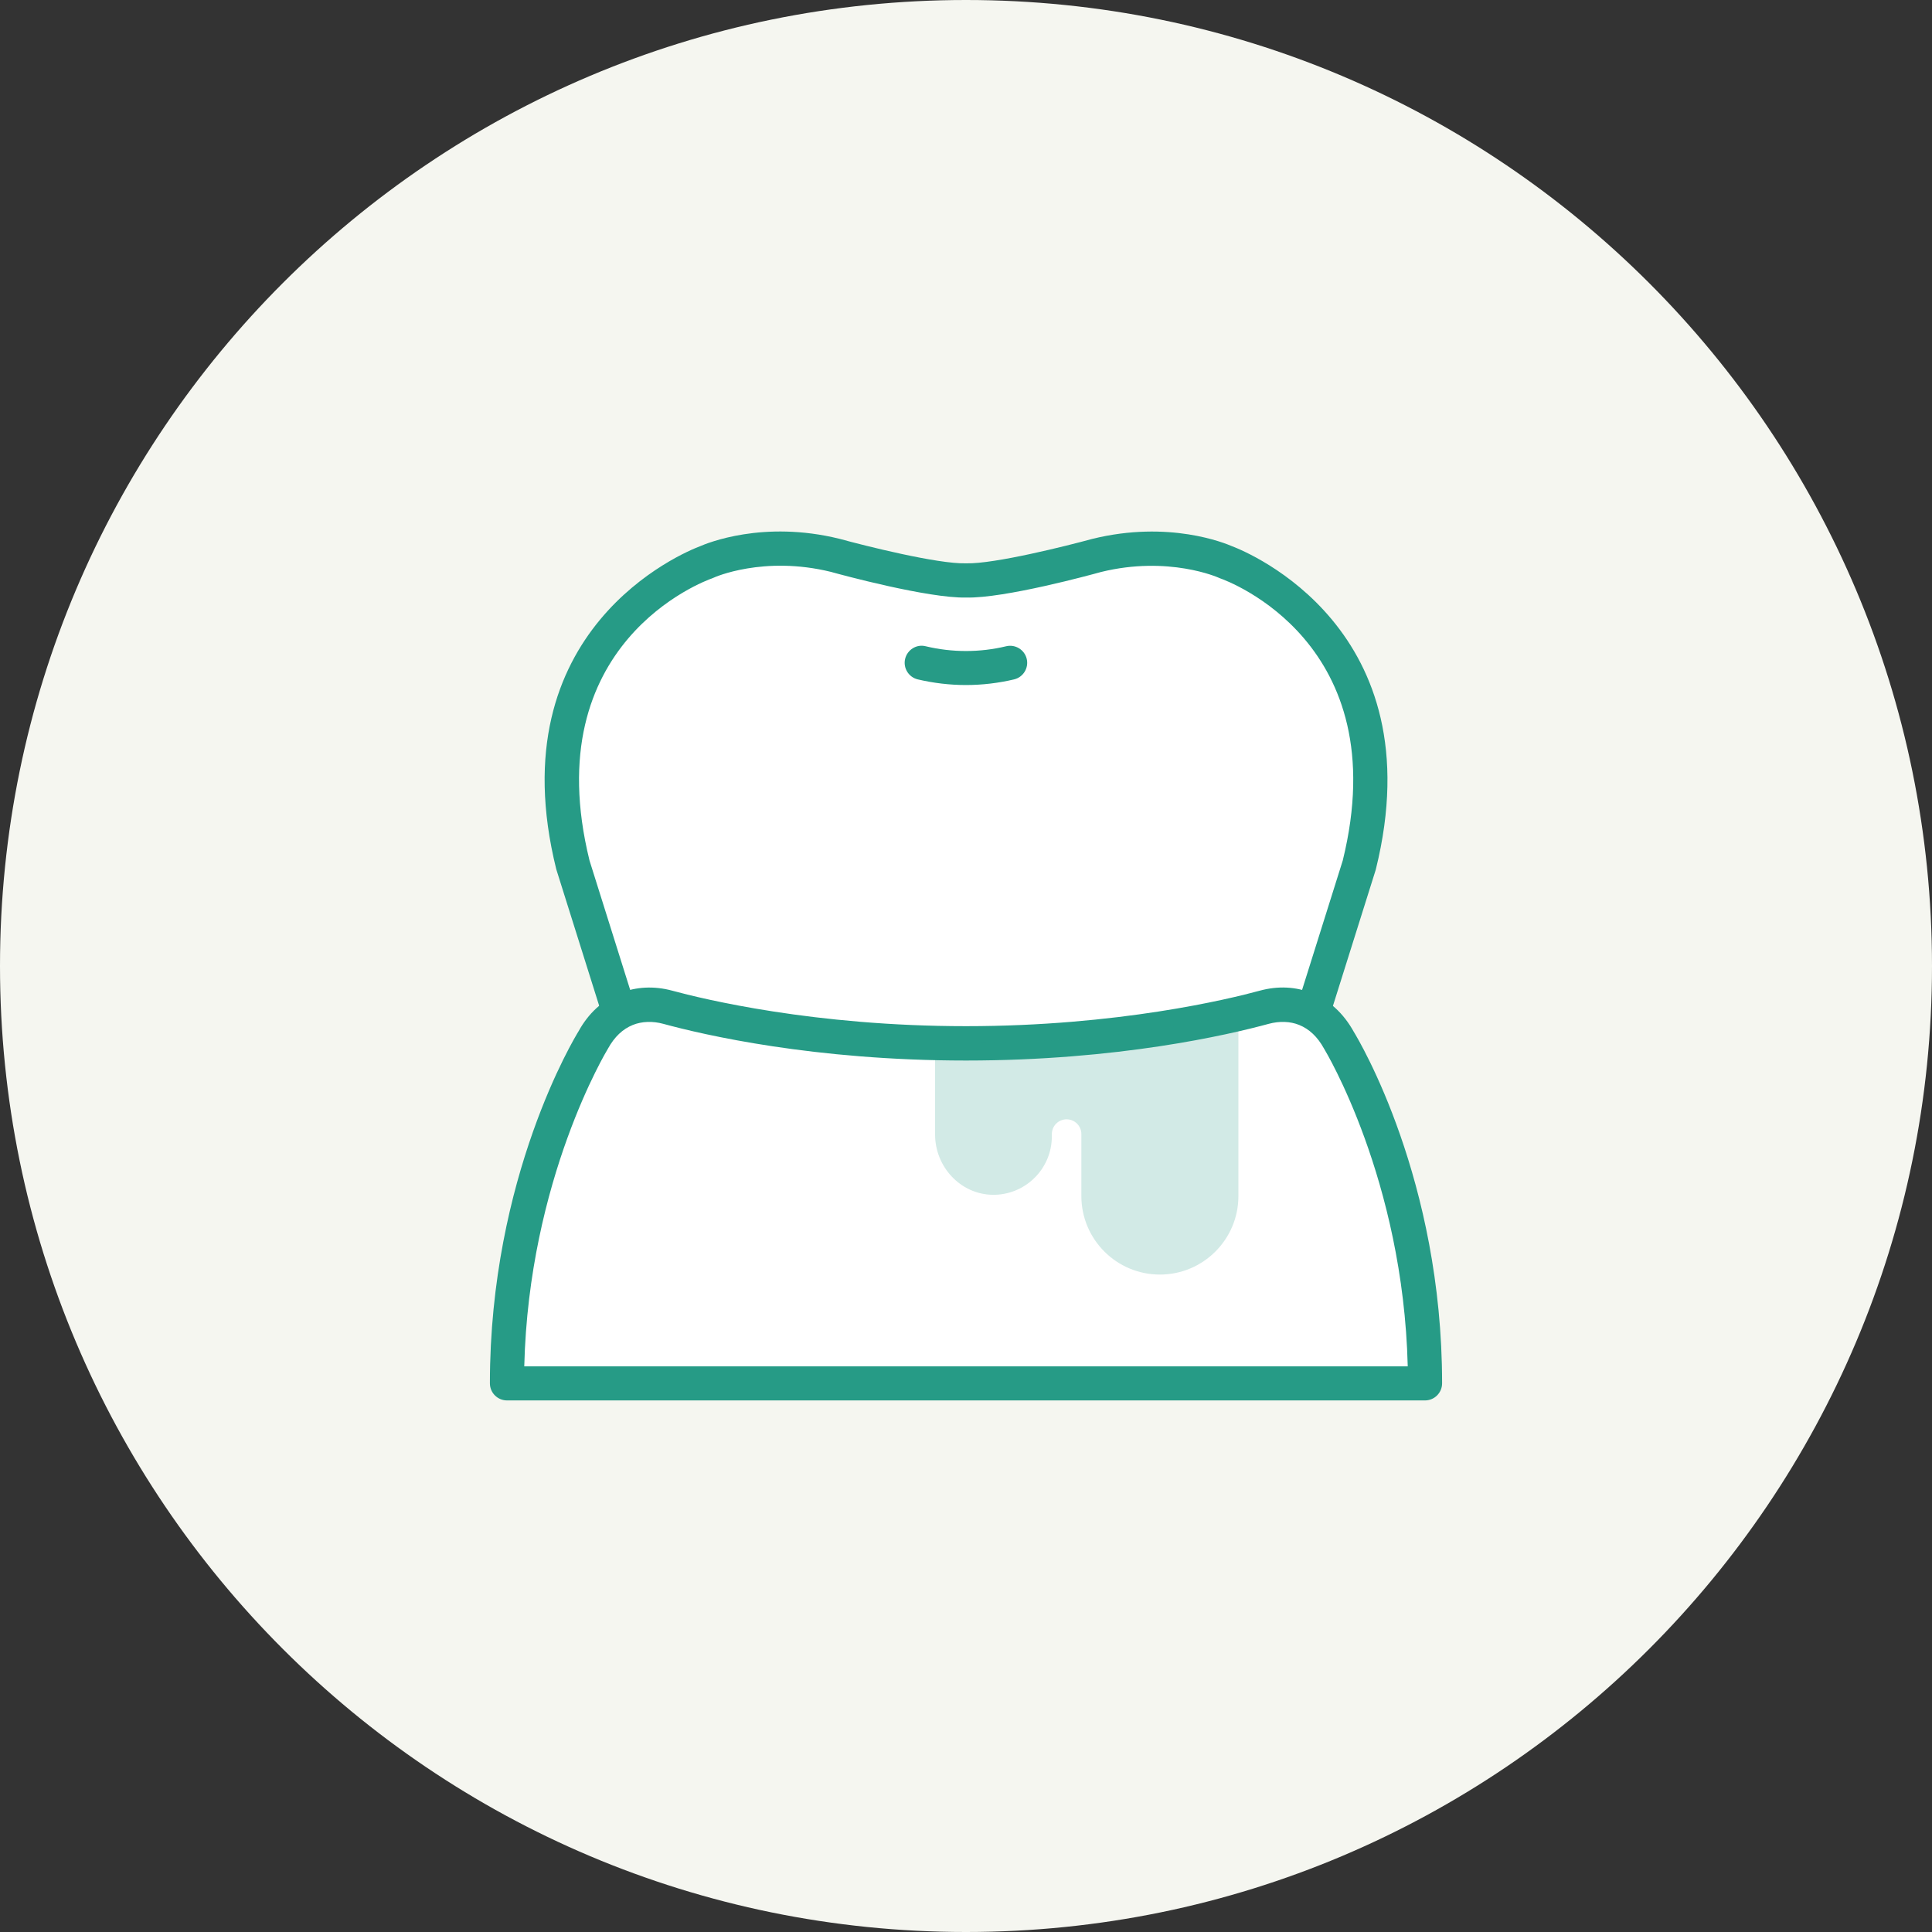 <?xml version="1.0" encoding="UTF-8"?>
<svg id="_レイヤー_1" data-name=" レイヤー 1" xmlns="http://www.w3.org/2000/svg" viewBox="0 0 140 140">
  <rect x="0" y="0" width="140" height="140" fill="#333333" stroke="none"/>
  <defs>
    <style>
      .cls-1 {
        isolation: isolate;
        opacity: .21;
      }

      .cls-1, .cls-2 {
        fill: #269b86;
      }

      .cls-3 {
        fill: #fff;
      }

      .cls-4 {
        fill: #f5f6f0;
        fill-rule: evenodd;
      }
    </style>
  </defs>
  <path class="cls-4" d="M70,0c38.66,0,70,31.34,70,70s-31.34,70-70,70S0,108.66,0,70,31.34,0,70,0Z"/>
  <g>
    <g>
      <g>
        <path class="cls-3" d="M70,80.25c4.8,0,5.09,12.09,5.09,12.09.36,7.45,7.58,5.61,7.58,5.61,5.8-1.33,8.13-10.78,8.13-10.78l7.69-24.47c4.25-17.16-9.67-21.96-9.67-21.96,0,0-3.9-1.83-9.35-.49,0,0-6.85,1.89-9.47,1.82-2.62.08-9.47-1.82-9.47-1.82-5.45-1.34-9.35.49-9.35.49,0,0-13.92,4.8-9.67,21.96l7.69,24.47s2.32,9.45,8.13,10.78c0,0,7.22,1.84,7.58-5.61,0,0,.29-12.09,5.09-12.09Z"/>
        <path class="cls-2" d="M80.82,99.38c-1.29,0-2.95-.25-4.34-1.29-1.62-1.2-2.5-3.12-2.63-5.7-.11-4.42-1.41-10.91-3.85-10.91s-3.74,6.49-3.85,10.88c-.13,2.62-1.01,4.54-2.63,5.73-2.69,1.99-6.34,1.09-6.5,1.05-6.3-1.44-8.81-10.85-9.01-11.65l-7.7-24.5c-4.32-17.41,9.28-22.98,10.4-23.4.53-.23,4.58-1.91,10.11-.55,1.89.52,7.13,1.83,9.14,1.78h.08c2.01.05,7.25-1.26,9.11-1.77,5.56-1.37,9.62.31,10.15.54,1.11.42,14.71,5.99,10.4,23.4l-.02.07-7.68,24.43c-.2.8-2.71,10.2-9.04,11.65-.06.02-.93.23-2.12.23h-.02ZM70,79.01c2.65,0,4.52,2.36,5.55,7.01.69,3.1.77,6.15.77,6.28.09,1.77.63,3.06,1.62,3.79,1.73,1.29,4.4.65,4.43.65,5.01-1.15,7.2-9.79,7.23-9.88l.02-.07,7.68-24.43c3.89-15.78-8.36-20.27-8.88-20.45l-.12-.05s-3.61-1.62-8.52-.41c-.68.19-7.01,1.92-9.77,1.85-2.75.06-9.09-1.66-9.8-1.86-4.88-1.2-8.46.4-8.49.42l-.12.05c-.52.18-12.77,4.67-8.88,20.45l7.7,24.5c.02.09,2.21,8.73,7.2,9.87.05.01,2.72.65,4.45-.64.99-.73,1.53-2.02,1.62-3.82,0-.1.08-3.15.77-6.25,1.03-4.65,2.9-7.01,5.55-7.01h0Z"/>
      </g>
      <path class="cls-2" d="M70,49.64c-1.18,0-2.35-.14-3.5-.41-.66-.16-1.07-.83-.91-1.49.16-.66.83-1.08,1.49-.91,1.91.46,3.93.46,5.83,0,.66-.16,1.33.25,1.49.91.16.66-.25,1.33-.91,1.49-1.14.27-2.32.41-3.5.41h.01Z"/>
    </g>
    <g>
      <path class="cls-3" d="M97.02,75.38c-.67-1.21-1.52-1.89-2.42-2.26-.95-.39-2.01-.4-2.99-.13-2.56.7-10.58,2.62-21.61,2.62s-19.05-1.92-21.61-2.62c-.99-.27-2.04-.26-2.99.13-.9.37-1.75,1.05-2.42,2.26,0,0-6.24,10.08-6.24,24.87h66.52c0-14.78-6.24-24.87-6.24-24.87Z"/>
      <path class="cls-2" d="M103.26,101.48H36.74c-.68,0-1.24-.55-1.24-1.24,0-14.97,6.17-25.1,6.43-25.52.71-1.29,1.73-2.23,3-2.75,1.16-.47,2.47-.54,3.79-.18,2.21.6,10.27,2.57,21.28,2.57s19.08-1.97,21.28-2.57c1.32-.36,2.62-.3,3.79.18,1.26.52,2.28,1.45,3.02,2.78.44.72,6.41,10.76,6.41,25.49,0,.68-.55,1.24-1.24,1.24ZM37.99,99.01h64.02c-.33-13.56-5.99-22.89-6.04-22.98-.01-.02-.02-.04-.03-.05-.47-.85-1.06-1.41-1.8-1.71-.64-.26-1.42-.29-2.2-.08-2.93.8-10.93,2.66-21.94,2.66s-19.01-1.86-21.94-2.66c-.77-.21-1.55-.18-2.2.08-.74.3-1.33.86-1.8,1.71-.09.15-5.74,9.47-6.07,23.03h0Z"/>
    </g>
    <path class="cls-1" d="M71.91,86.58c2.37.04,4.31-1.87,4.31-4.23v-.17c0-.59.48-1.07,1.07-1.07s1.07.48,1.07,1.07v4.49c0,3.14,2.55,5.69,5.69,5.69h0c3.14,0,5.69-2.55,5.69-5.69v-13.22c-3.64.85-10.67,2.15-19.74,2.15-.76,0-1.51,0-2.24-.03v6.64c0,2.33,1.82,4.32,4.15,4.37Z"/>
  </g>
</svg>